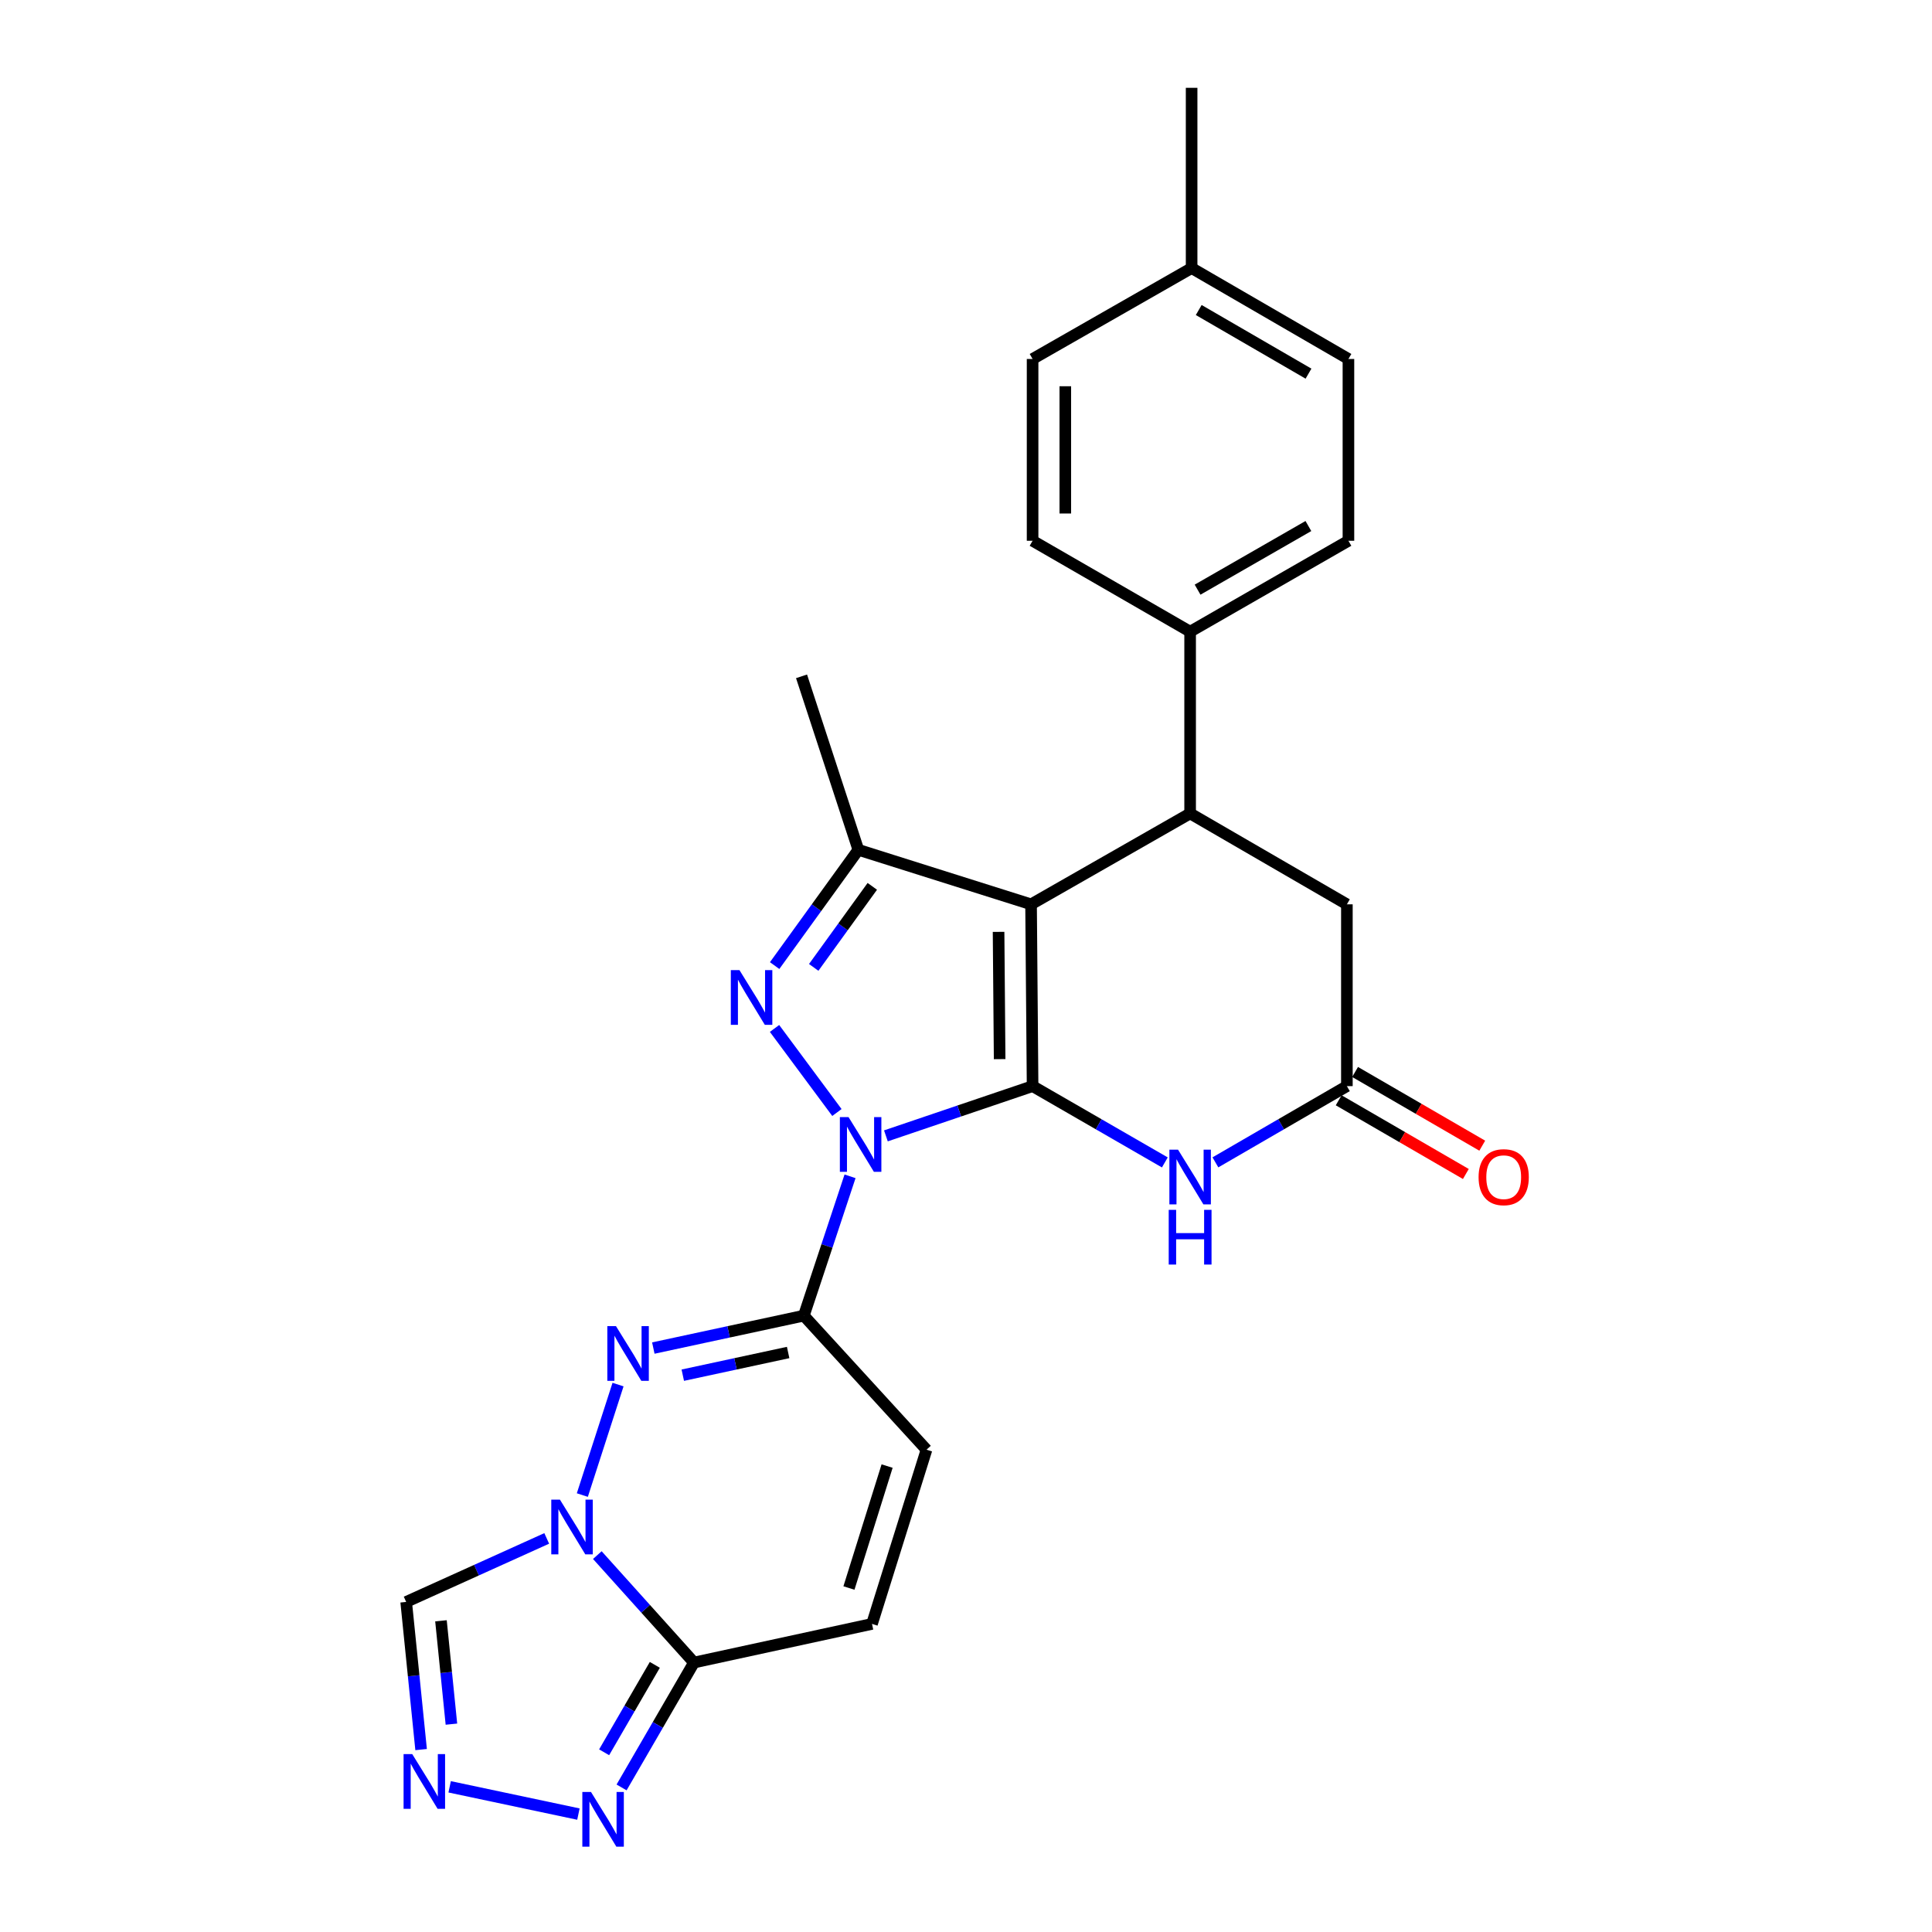 <?xml version='1.0' encoding='iso-8859-1'?>
<svg version='1.1' baseProfile='full'
              xmlns='http://www.w3.org/2000/svg'
                      xmlns:rdkit='http://www.rdkit.org/xml'
                      xmlns:xlink='http://www.w3.org/1999/xlink'
                  xml:space='preserve'
width='1000px' height='1000px' viewBox='0 0 1000 1000'>
<!-- END OF HEADER -->
<rect style='opacity:1.0;fill:#FFFFFF;stroke:none' width='1000' height='1000' x='0' y='0'> </rect>
<path class='bond-0' d='M 534.466,562.18 L 496.505,575.052' style='fill:none;fill-rule:evenodd;stroke:#000000;stroke-width:6px;stroke-linecap:butt;stroke-linejoin:miter;stroke-opacity:1' />
<path class='bond-0' d='M 496.505,575.052 L 458.543,587.924' style='fill:none;fill-rule:evenodd;stroke:#0000FF;stroke-width:6px;stroke-linecap:butt;stroke-linejoin:miter;stroke-opacity:1' />
<path class='bond-1' d='M 534.466,562.18 L 533.676,468.078' style='fill:none;fill-rule:evenodd;stroke:#000000;stroke-width:6px;stroke-linecap:butt;stroke-linejoin:miter;stroke-opacity:1' />
<path class='bond-1' d='M 517.413,548.207 L 516.86,482.335' style='fill:none;fill-rule:evenodd;stroke:#000000;stroke-width:6px;stroke-linecap:butt;stroke-linejoin:miter;stroke-opacity:1' />
<path class='bond-7' d='M 534.466,562.18 L 568.69,581.924' style='fill:none;fill-rule:evenodd;stroke:#000000;stroke-width:6px;stroke-linecap:butt;stroke-linejoin:miter;stroke-opacity:1' />
<path class='bond-7' d='M 568.69,581.924 L 602.915,601.668' style='fill:none;fill-rule:evenodd;stroke:#0000FF;stroke-width:6px;stroke-linecap:butt;stroke-linejoin:miter;stroke-opacity:1' />
<path class='bond-2' d='M 433.189,575.834 L 400.896,532.318' style='fill:none;fill-rule:evenodd;stroke:#0000FF;stroke-width:6px;stroke-linecap:butt;stroke-linejoin:miter;stroke-opacity:1' />
<path class='bond-3' d='M 439.983,608.856 L 428.022,644.918' style='fill:none;fill-rule:evenodd;stroke:#0000FF;stroke-width:6px;stroke-linecap:butt;stroke-linejoin:miter;stroke-opacity:1' />
<path class='bond-3' d='M 428.022,644.918 L 416.062,680.979' style='fill:none;fill-rule:evenodd;stroke:#000000;stroke-width:6px;stroke-linecap:butt;stroke-linejoin:miter;stroke-opacity:1' />
<path class='bond-6' d='M 533.676,468.078 L 444.277,439.862' style='fill:none;fill-rule:evenodd;stroke:#000000;stroke-width:6px;stroke-linecap:butt;stroke-linejoin:miter;stroke-opacity:1' />
<path class='bond-9' d='M 533.676,468.078 L 616.008,421.036' style='fill:none;fill-rule:evenodd;stroke:#000000;stroke-width:6px;stroke-linecap:butt;stroke-linejoin:miter;stroke-opacity:1' />
<path class='bond-26' d='M 400.955,499.787 L 422.616,469.824' style='fill:none;fill-rule:evenodd;stroke:#0000FF;stroke-width:6px;stroke-linecap:butt;stroke-linejoin:miter;stroke-opacity:1' />
<path class='bond-26' d='M 422.616,469.824 L 444.277,439.862' style='fill:none;fill-rule:evenodd;stroke:#000000;stroke-width:6px;stroke-linecap:butt;stroke-linejoin:miter;stroke-opacity:1' />
<path class='bond-26' d='M 421.177,500.72 L 436.34,479.746' style='fill:none;fill-rule:evenodd;stroke:#0000FF;stroke-width:6px;stroke-linecap:butt;stroke-linejoin:miter;stroke-opacity:1' />
<path class='bond-26' d='M 436.34,479.746 L 451.503,458.773' style='fill:none;fill-rule:evenodd;stroke:#000000;stroke-width:6px;stroke-linecap:butt;stroke-linejoin:miter;stroke-opacity:1' />
<path class='bond-5' d='M 416.062,680.979 L 377.11,689.367' style='fill:none;fill-rule:evenodd;stroke:#000000;stroke-width:6px;stroke-linecap:butt;stroke-linejoin:miter;stroke-opacity:1' />
<path class='bond-5' d='M 377.11,689.367 L 338.159,697.754' style='fill:none;fill-rule:evenodd;stroke:#0000FF;stroke-width:6px;stroke-linecap:butt;stroke-linejoin:miter;stroke-opacity:1' />
<path class='bond-5' d='M 407.941,700.051 L 380.675,705.922' style='fill:none;fill-rule:evenodd;stroke:#000000;stroke-width:6px;stroke-linecap:butt;stroke-linejoin:miter;stroke-opacity:1' />
<path class='bond-5' d='M 380.675,705.922 L 353.409,711.793' style='fill:none;fill-rule:evenodd;stroke:#0000FF;stroke-width:6px;stroke-linecap:butt;stroke-linejoin:miter;stroke-opacity:1' />
<path class='bond-14' d='M 416.062,680.979 L 479.559,750.366' style='fill:none;fill-rule:evenodd;stroke:#000000;stroke-width:6px;stroke-linecap:butt;stroke-linejoin:miter;stroke-opacity:1' />
<path class='bond-4' d='M 301.415,773.842 L 319.895,716.653' style='fill:none;fill-rule:evenodd;stroke:#0000FF;stroke-width:6px;stroke-linecap:butt;stroke-linejoin:miter;stroke-opacity:1' />
<path class='bond-13' d='M 282.982,796.28 L 246.609,812.72' style='fill:none;fill-rule:evenodd;stroke:#0000FF;stroke-width:6px;stroke-linecap:butt;stroke-linejoin:miter;stroke-opacity:1' />
<path class='bond-13' d='M 246.609,812.72 L 210.235,829.161' style='fill:none;fill-rule:evenodd;stroke:#000000;stroke-width:6px;stroke-linecap:butt;stroke-linejoin:miter;stroke-opacity:1' />
<path class='bond-28' d='M 309.177,804.921 L 334.192,832.724' style='fill:none;fill-rule:evenodd;stroke:#0000FF;stroke-width:6px;stroke-linecap:butt;stroke-linejoin:miter;stroke-opacity:1' />
<path class='bond-28' d='M 334.192,832.724 L 359.207,860.528' style='fill:none;fill-rule:evenodd;stroke:#000000;stroke-width:6px;stroke-linecap:butt;stroke-linejoin:miter;stroke-opacity:1' />
<path class='bond-21' d='M 444.277,439.862 L 414.876,350.069' style='fill:none;fill-rule:evenodd;stroke:#000000;stroke-width:6px;stroke-linecap:butt;stroke-linejoin:miter;stroke-opacity:1' />
<path class='bond-12' d='M 629.093,601.636 L 663.119,581.908' style='fill:none;fill-rule:evenodd;stroke:#0000FF;stroke-width:6px;stroke-linecap:butt;stroke-linejoin:miter;stroke-opacity:1' />
<path class='bond-12' d='M 663.119,581.908 L 697.146,562.18' style='fill:none;fill-rule:evenodd;stroke:#000000;stroke-width:6px;stroke-linecap:butt;stroke-linejoin:miter;stroke-opacity:1' />
<path class='bond-8' d='M 359.207,860.528 L 451.343,840.535' style='fill:none;fill-rule:evenodd;stroke:#000000;stroke-width:6px;stroke-linecap:butt;stroke-linejoin:miter;stroke-opacity:1' />
<path class='bond-11' d='M 359.207,860.528 L 340.467,892.849' style='fill:none;fill-rule:evenodd;stroke:#000000;stroke-width:6px;stroke-linecap:butt;stroke-linejoin:miter;stroke-opacity:1' />
<path class='bond-11' d='M 340.467,892.849 L 321.726,925.17' style='fill:none;fill-rule:evenodd;stroke:#0000FF;stroke-width:6px;stroke-linecap:butt;stroke-linejoin:miter;stroke-opacity:1' />
<path class='bond-11' d='M 338.935,861.73 L 325.816,884.355' style='fill:none;fill-rule:evenodd;stroke:#000000;stroke-width:6px;stroke-linecap:butt;stroke-linejoin:miter;stroke-opacity:1' />
<path class='bond-11' d='M 325.816,884.355 L 312.698,906.979' style='fill:none;fill-rule:evenodd;stroke:#0000FF;stroke-width:6px;stroke-linecap:butt;stroke-linejoin:miter;stroke-opacity:1' />
<path class='bond-17' d='M 616.008,421.036 L 616.008,326.952' style='fill:none;fill-rule:evenodd;stroke:#000000;stroke-width:6px;stroke-linecap:butt;stroke-linejoin:miter;stroke-opacity:1' />
<path class='bond-27' d='M 616.008,421.036 L 697.146,468.078' style='fill:none;fill-rule:evenodd;stroke:#000000;stroke-width:6px;stroke-linecap:butt;stroke-linejoin:miter;stroke-opacity:1' />
<path class='bond-10' d='M 217.966,905.583 L 214.101,867.372' style='fill:none;fill-rule:evenodd;stroke:#0000FF;stroke-width:6px;stroke-linecap:butt;stroke-linejoin:miter;stroke-opacity:1' />
<path class='bond-10' d='M 214.101,867.372 L 210.235,829.161' style='fill:none;fill-rule:evenodd;stroke:#000000;stroke-width:6px;stroke-linecap:butt;stroke-linejoin:miter;stroke-opacity:1' />
<path class='bond-10' d='M 233.655,892.415 L 230.95,865.667' style='fill:none;fill-rule:evenodd;stroke:#0000FF;stroke-width:6px;stroke-linecap:butt;stroke-linejoin:miter;stroke-opacity:1' />
<path class='bond-10' d='M 230.95,865.667 L 228.244,838.92' style='fill:none;fill-rule:evenodd;stroke:#000000;stroke-width:6px;stroke-linecap:butt;stroke-linejoin:miter;stroke-opacity:1' />
<path class='bond-30' d='M 232.739,924.853 L 299.387,938.97' style='fill:none;fill-rule:evenodd;stroke:#0000FF;stroke-width:6px;stroke-linecap:butt;stroke-linejoin:miter;stroke-opacity:1' />
<path class='bond-16' d='M 697.146,562.18 L 697.146,468.078' style='fill:none;fill-rule:evenodd;stroke:#000000;stroke-width:6px;stroke-linecap:butt;stroke-linejoin:miter;stroke-opacity:1' />
<path class='bond-18' d='M 692.9,569.506 L 725.81,588.58' style='fill:none;fill-rule:evenodd;stroke:#000000;stroke-width:6px;stroke-linecap:butt;stroke-linejoin:miter;stroke-opacity:1' />
<path class='bond-18' d='M 725.81,588.58 L 758.72,607.654' style='fill:none;fill-rule:evenodd;stroke:#FF0000;stroke-width:6px;stroke-linecap:butt;stroke-linejoin:miter;stroke-opacity:1' />
<path class='bond-18' d='M 701.392,554.854 L 734.302,573.928' style='fill:none;fill-rule:evenodd;stroke:#000000;stroke-width:6px;stroke-linecap:butt;stroke-linejoin:miter;stroke-opacity:1' />
<path class='bond-18' d='M 734.302,573.928 L 767.212,593.002' style='fill:none;fill-rule:evenodd;stroke:#FF0000;stroke-width:6px;stroke-linecap:butt;stroke-linejoin:miter;stroke-opacity:1' />
<path class='bond-15' d='M 479.559,750.366 L 451.343,840.535' style='fill:none;fill-rule:evenodd;stroke:#000000;stroke-width:6px;stroke-linecap:butt;stroke-linejoin:miter;stroke-opacity:1' />
<path class='bond-15' d='M 459.164,758.834 L 439.413,821.953' style='fill:none;fill-rule:evenodd;stroke:#000000;stroke-width:6px;stroke-linecap:butt;stroke-linejoin:miter;stroke-opacity:1' />
<path class='bond-19' d='M 616.008,326.952 L 697.945,279.901' style='fill:none;fill-rule:evenodd;stroke:#000000;stroke-width:6px;stroke-linecap:butt;stroke-linejoin:miter;stroke-opacity:1' />
<path class='bond-19' d='M 619.866,305.209 L 677.222,272.273' style='fill:none;fill-rule:evenodd;stroke:#000000;stroke-width:6px;stroke-linecap:butt;stroke-linejoin:miter;stroke-opacity:1' />
<path class='bond-20' d='M 616.008,326.952 L 534.466,279.901' style='fill:none;fill-rule:evenodd;stroke:#000000;stroke-width:6px;stroke-linecap:butt;stroke-linejoin:miter;stroke-opacity:1' />
<path class='bond-22' d='M 697.945,279.901 L 697.945,185.808' style='fill:none;fill-rule:evenodd;stroke:#000000;stroke-width:6px;stroke-linecap:butt;stroke-linejoin:miter;stroke-opacity:1' />
<path class='bond-23' d='M 534.466,279.901 L 534.466,185.808' style='fill:none;fill-rule:evenodd;stroke:#000000;stroke-width:6px;stroke-linecap:butt;stroke-linejoin:miter;stroke-opacity:1' />
<path class='bond-23' d='M 551.401,265.787 L 551.401,199.922' style='fill:none;fill-rule:evenodd;stroke:#000000;stroke-width:6px;stroke-linecap:butt;stroke-linejoin:miter;stroke-opacity:1' />
<path class='bond-29' d='M 697.945,185.808 L 616.78,138.757' style='fill:none;fill-rule:evenodd;stroke:#000000;stroke-width:6px;stroke-linecap:butt;stroke-linejoin:miter;stroke-opacity:1' />
<path class='bond-29' d='M 677.277,193.402 L 620.461,160.466' style='fill:none;fill-rule:evenodd;stroke:#000000;stroke-width:6px;stroke-linecap:butt;stroke-linejoin:miter;stroke-opacity:1' />
<path class='bond-24' d='M 534.466,185.808 L 616.78,138.757' style='fill:none;fill-rule:evenodd;stroke:#000000;stroke-width:6px;stroke-linecap:butt;stroke-linejoin:miter;stroke-opacity:1' />
<path class='bond-25' d='M 616.78,138.757 L 616.78,45.455' style='fill:none;fill-rule:evenodd;stroke:#000000;stroke-width:6px;stroke-linecap:butt;stroke-linejoin:miter;stroke-opacity:1' />
<path  class='atom-1' d='M 439.194 578.202
L 448.474 593.202
Q 449.394 594.682, 450.874 597.362
Q 452.354 600.042, 452.434 600.202
L 452.434 578.202
L 456.194 578.202
L 456.194 606.522
L 452.314 606.522
L 442.354 590.122
Q 441.194 588.202, 439.954 586.002
Q 438.754 583.802, 438.394 583.122
L 438.394 606.522
L 434.714 606.522
L 434.714 578.202
L 439.194 578.202
' fill='#0000FF'/>
<path  class='atom-3' d='M 382.753 502.145
L 392.033 517.145
Q 392.953 518.625, 394.433 521.305
Q 395.913 523.985, 395.993 524.145
L 395.993 502.145
L 399.753 502.145
L 399.753 530.465
L 395.873 530.465
L 385.913 514.065
Q 384.753 512.145, 383.513 509.945
Q 382.313 507.745, 381.953 507.065
L 381.953 530.465
L 378.273 530.465
L 378.273 502.145
L 382.753 502.145
' fill='#0000FF'/>
<path  class='atom-5' d='M 289.817 776.201
L 299.097 791.201
Q 300.017 792.681, 301.497 795.361
Q 302.977 798.041, 303.057 798.201
L 303.057 776.201
L 306.817 776.201
L 306.817 804.521
L 302.937 804.521
L 292.977 788.121
Q 291.817 786.201, 290.577 784.001
Q 289.377 781.801, 289.017 781.121
L 289.017 804.521
L 285.337 804.521
L 285.337 776.201
L 289.817 776.201
' fill='#0000FF'/>
<path  class='atom-6' d='M 318.832 686.407
L 328.112 701.407
Q 329.032 702.887, 330.512 705.567
Q 331.992 708.247, 332.072 708.407
L 332.072 686.407
L 335.832 686.407
L 335.832 714.727
L 331.952 714.727
L 321.992 698.327
Q 320.832 696.407, 319.592 694.207
Q 318.392 692.007, 318.032 691.327
L 318.032 714.727
L 314.352 714.727
L 314.352 686.407
L 318.832 686.407
' fill='#0000FF'/>
<path  class='atom-8' d='M 609.748 595.062
L 619.028 610.062
Q 619.948 611.542, 621.428 614.222
Q 622.908 616.902, 622.988 617.062
L 622.988 595.062
L 626.748 595.062
L 626.748 623.382
L 622.868 623.382
L 612.908 606.982
Q 611.748 605.062, 610.508 602.862
Q 609.308 600.662, 608.948 599.982
L 608.948 623.382
L 605.268 623.382
L 605.268 595.062
L 609.748 595.062
' fill='#0000FF'/>
<path  class='atom-8' d='M 604.928 626.214
L 608.768 626.214
L 608.768 638.254
L 623.248 638.254
L 623.248 626.214
L 627.088 626.214
L 627.088 654.534
L 623.248 654.534
L 623.248 641.454
L 608.768 641.454
L 608.768 654.534
L 604.928 654.534
L 604.928 626.214
' fill='#0000FF'/>
<path  class='atom-11' d='M 213.374 907.918
L 222.654 922.918
Q 223.574 924.398, 225.054 927.078
Q 226.534 929.758, 226.614 929.918
L 226.614 907.918
L 230.374 907.918
L 230.374 936.238
L 226.494 936.238
L 216.534 919.838
Q 215.374 917.918, 214.134 915.718
Q 212.934 913.518, 212.574 912.838
L 212.574 936.238
L 208.894 936.238
L 208.894 907.918
L 213.374 907.918
' fill='#0000FF'/>
<path  class='atom-12' d='M 305.896 927.515
L 315.176 942.515
Q 316.096 943.995, 317.576 946.675
Q 319.056 949.355, 319.136 949.515
L 319.136 927.515
L 322.896 927.515
L 322.896 955.835
L 319.016 955.835
L 309.056 939.435
Q 307.896 937.515, 306.656 935.315
Q 305.456 933.115, 305.096 932.435
L 305.096 955.835
L 301.416 955.835
L 301.416 927.515
L 305.896 927.515
' fill='#0000FF'/>
<path  class='atom-19' d='M 765.312 609.302
Q 765.312 602.502, 768.672 598.702
Q 772.032 594.902, 778.312 594.902
Q 784.592 594.902, 787.952 598.702
Q 791.312 602.502, 791.312 609.302
Q 791.312 616.182, 787.912 620.102
Q 784.512 623.982, 778.312 623.982
Q 772.072 623.982, 768.672 620.102
Q 765.312 616.222, 765.312 609.302
M 778.312 620.782
Q 782.632 620.782, 784.952 617.902
Q 787.312 614.982, 787.312 609.302
Q 787.312 603.742, 784.952 600.942
Q 782.632 598.102, 778.312 598.102
Q 773.992 598.102, 771.632 600.902
Q 769.312 603.702, 769.312 609.302
Q 769.312 615.022, 771.632 617.902
Q 773.992 620.782, 778.312 620.782
' fill='#FF0000'/>
</svg>
